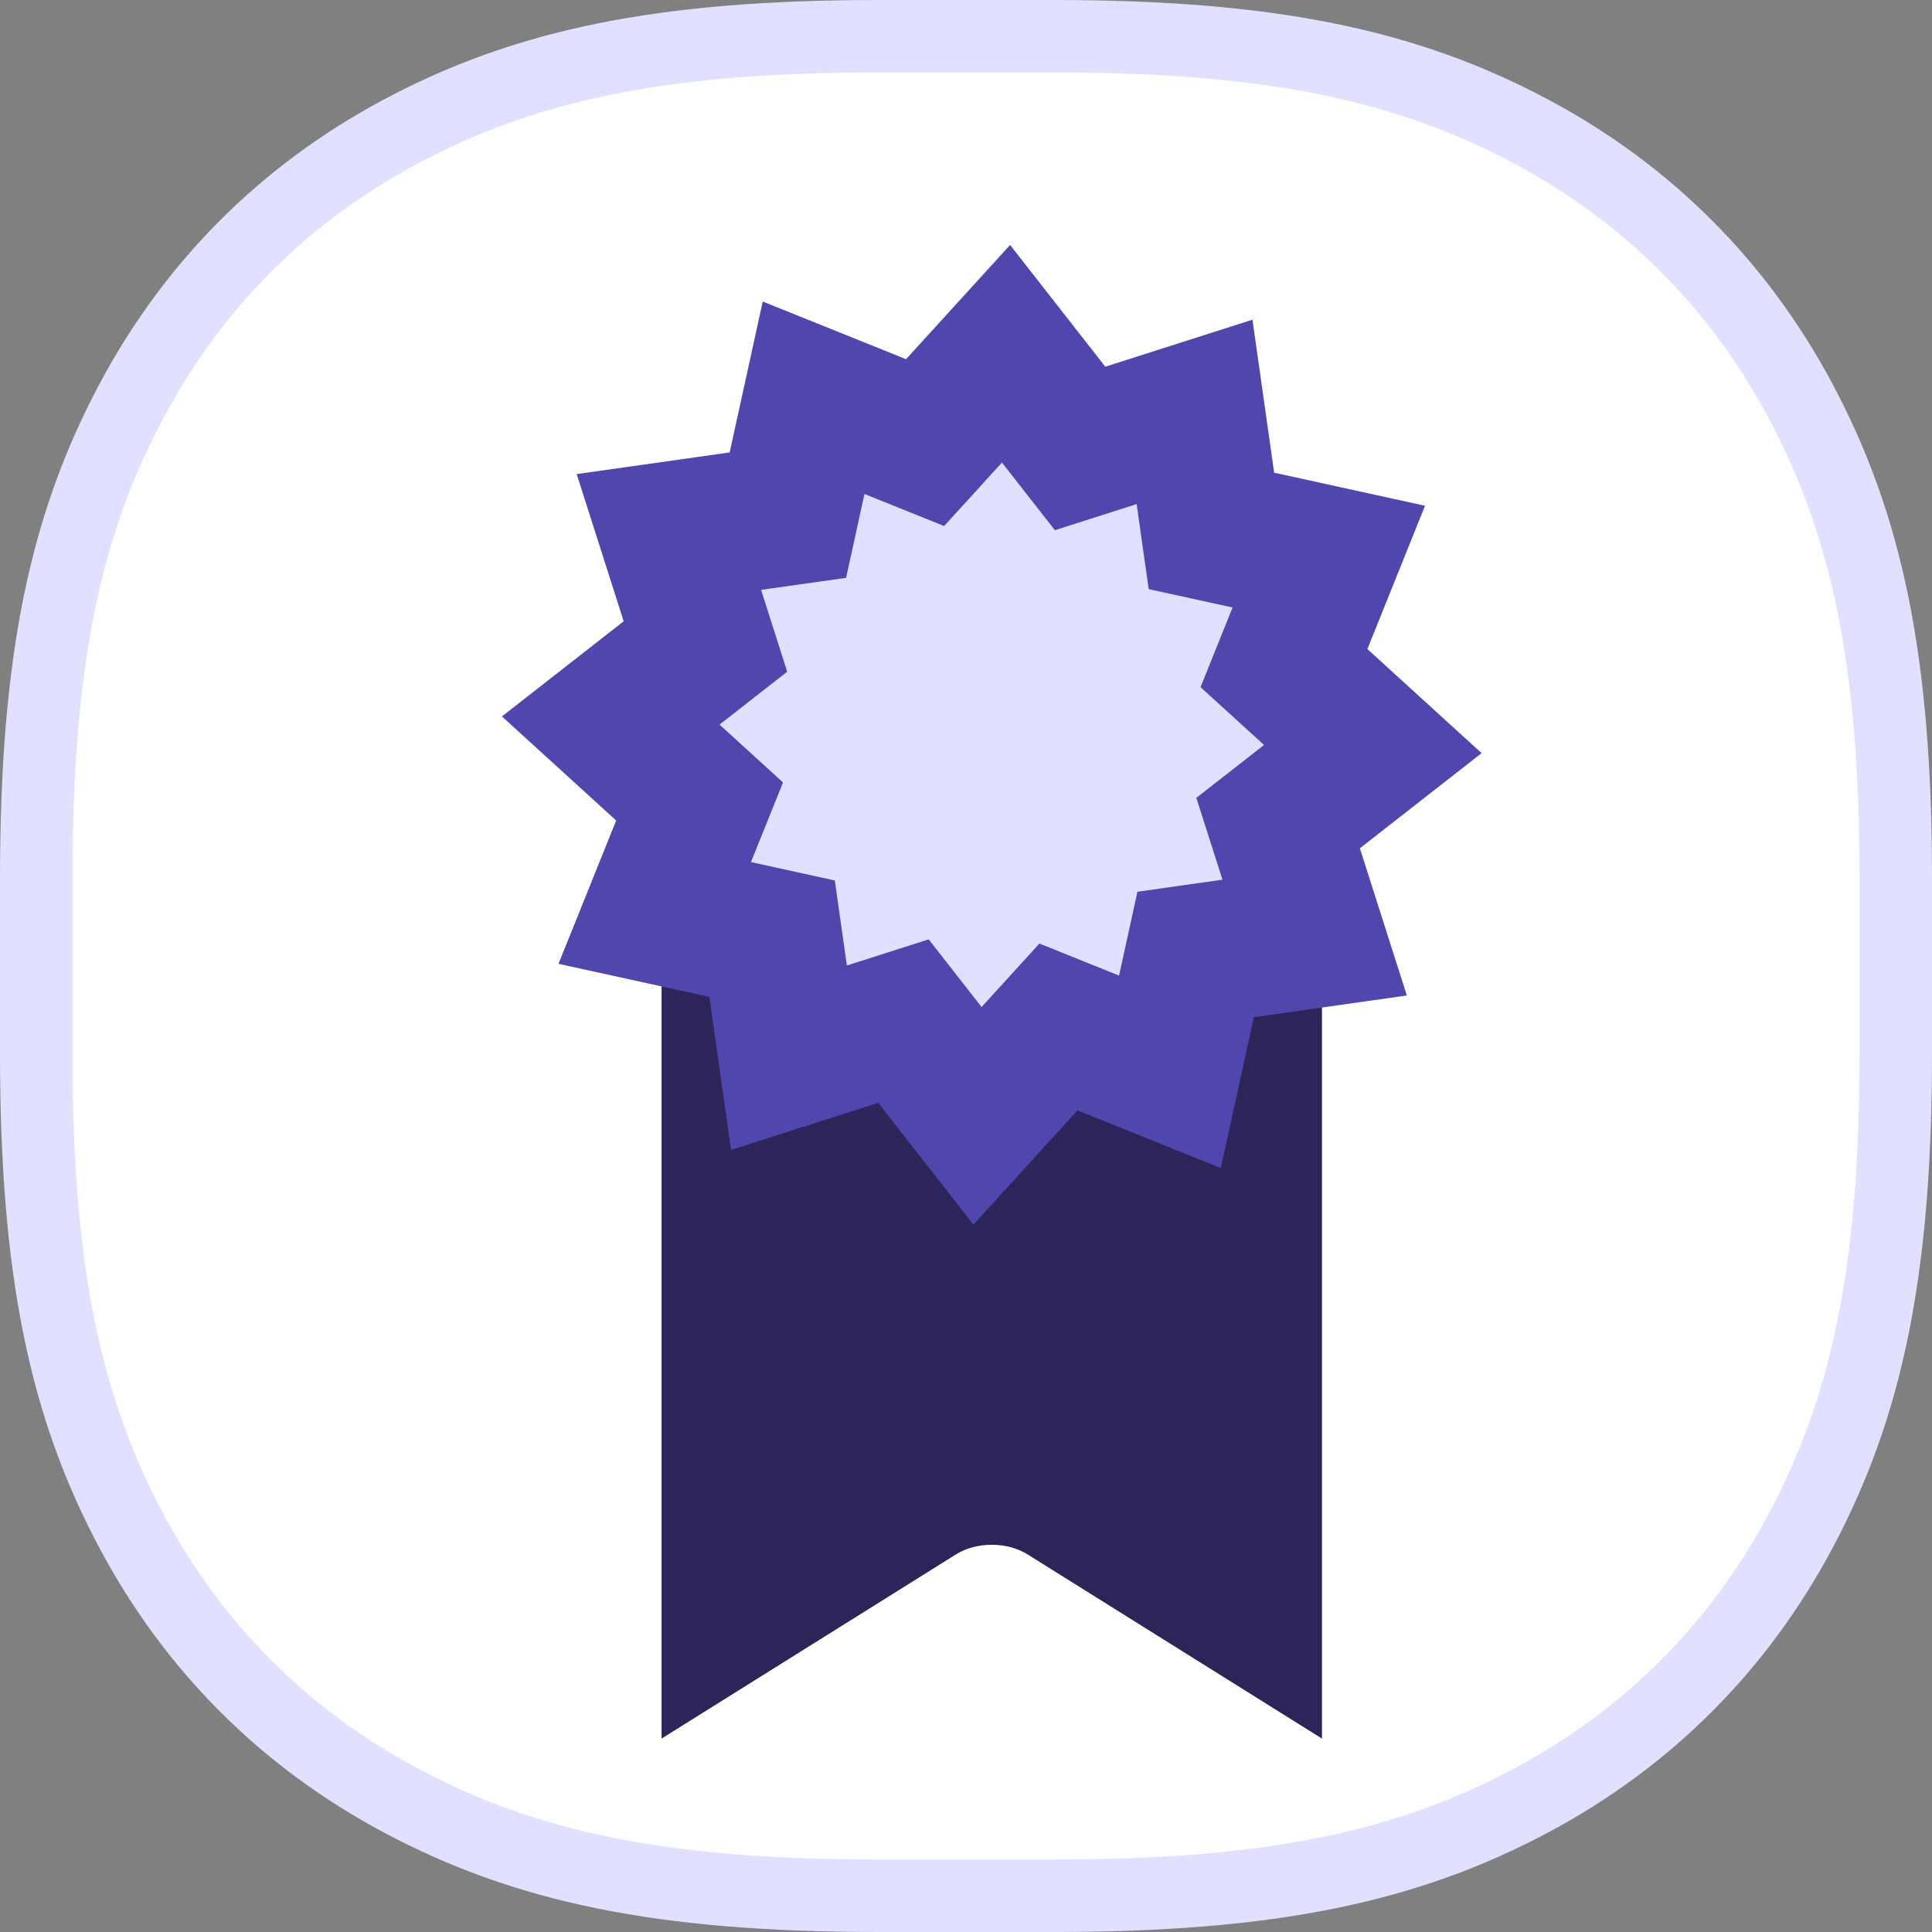 <?xml version="1.0" encoding="UTF-8"?>
<svg width="80px" height="80px" viewBox="0 0 80 80" version="1.1" xmlns="http://www.w3.org/2000/svg" xmlns:xlink="http://www.w3.org/1999/xlink">
    <rect x="0" y="0" width="80" height="80" fill="#808080" stroke="none"/>
    <!-- Generator: Sketch 60 (88103) - https://sketch.com -->
    <title>icon/success</title>
    <desc>Created with Sketch.</desc>
    <defs>
        <polygon id="path-1" points="0 0.866 80.135 0.866 80.135 81 0 81"></polygon>
    </defs>
    <g id="icon/success" stroke="none" stroke-width="1" fill="none" fill-rule="evenodd">
        <g id="icon-bg" fill="#FFFFFF" stroke="#E1E0FF">
            <g id="Rectangle">
                <path d="M36.38,1.5 C27.362,1.5 21.738,2.698 16.566,5.463 C11.776,8.025 8.025,11.776 5.463,16.566 C2.698,21.738 1.5,27.362 1.5,36.38 L1.5,43.62 C1.5,52.638 2.698,58.262 5.463,63.434 C8.025,68.224 11.776,71.975 16.566,74.537 C21.738,77.302 27.362,78.5 36.38,78.5 L43.62,78.5 C52.638,78.5 58.262,77.302 63.434,74.537 C68.224,71.975 71.975,68.224 74.537,63.434 C77.302,58.262 78.5,52.638 78.5,43.62 L78.5,36.38 C78.5,27.362 77.302,21.738 74.537,16.566 C71.975,11.776 68.224,8.025 63.434,5.463 C58.262,2.698 52.638,1.5 43.62,1.5 L36.38,1.5 Z" stroke-width="3"></path>
            </g>
        </g>
        <g id="Group-10" transform="translate(1, 0)">
            <g id="Group-3" transform="translate(0, 0.135)">
                <mask id="mask-2" fill="white">
                    <use xlink:href="#path-1"></use>
                </mask>
                <g id="Clip-2"></g>
            </g>
            <path d="M38.585,64.364 C39.013,64.098 39.537,63.965 40.067,63.965 C40.597,63.965 41.122,64.098 41.549,64.364 L53.74,71.991 L53.74,37.356 L26.394,37.356 L26.394,71.991 L38.585,64.364 Z" id="Fill-4" fill="#2D245A"></path>
            <polygon id="Fill-6" fill="#4F47AE" points="58.008 20.942 51.76 19.573 50.862 13.238 44.768 15.184 40.826 10.143 36.517 14.873 30.583 12.485 29.214 18.734 22.879 19.631 24.825 25.726 19.784 29.666 24.514 33.976 22.126 39.91 28.374 41.279 29.272 47.614 35.367 45.668 39.308 50.709 43.617 45.979 49.551 48.366 50.92 42.119 57.255 41.221 55.31 35.126 60.35 31.186 55.621 26.876"></polygon>
            <polygon id="Fill-8" fill="#E1E0FF" points="50.038 25.155 46.565 24.394 46.066 20.873 42.68 21.955 40.489 19.153 38.094 21.782 34.796 20.455 34.035 23.927 30.515 24.426 31.596 27.814 28.795 30.004 31.423 32.399 30.096 35.697 33.568 36.458 34.067 39.979 37.455 38.897 39.645 41.699 42.04 39.07 45.338 40.397 46.099 36.925 49.62 36.426 48.538 33.038 51.34 30.848 48.712 28.453"></polygon>
        </g>
    </g>
</svg>